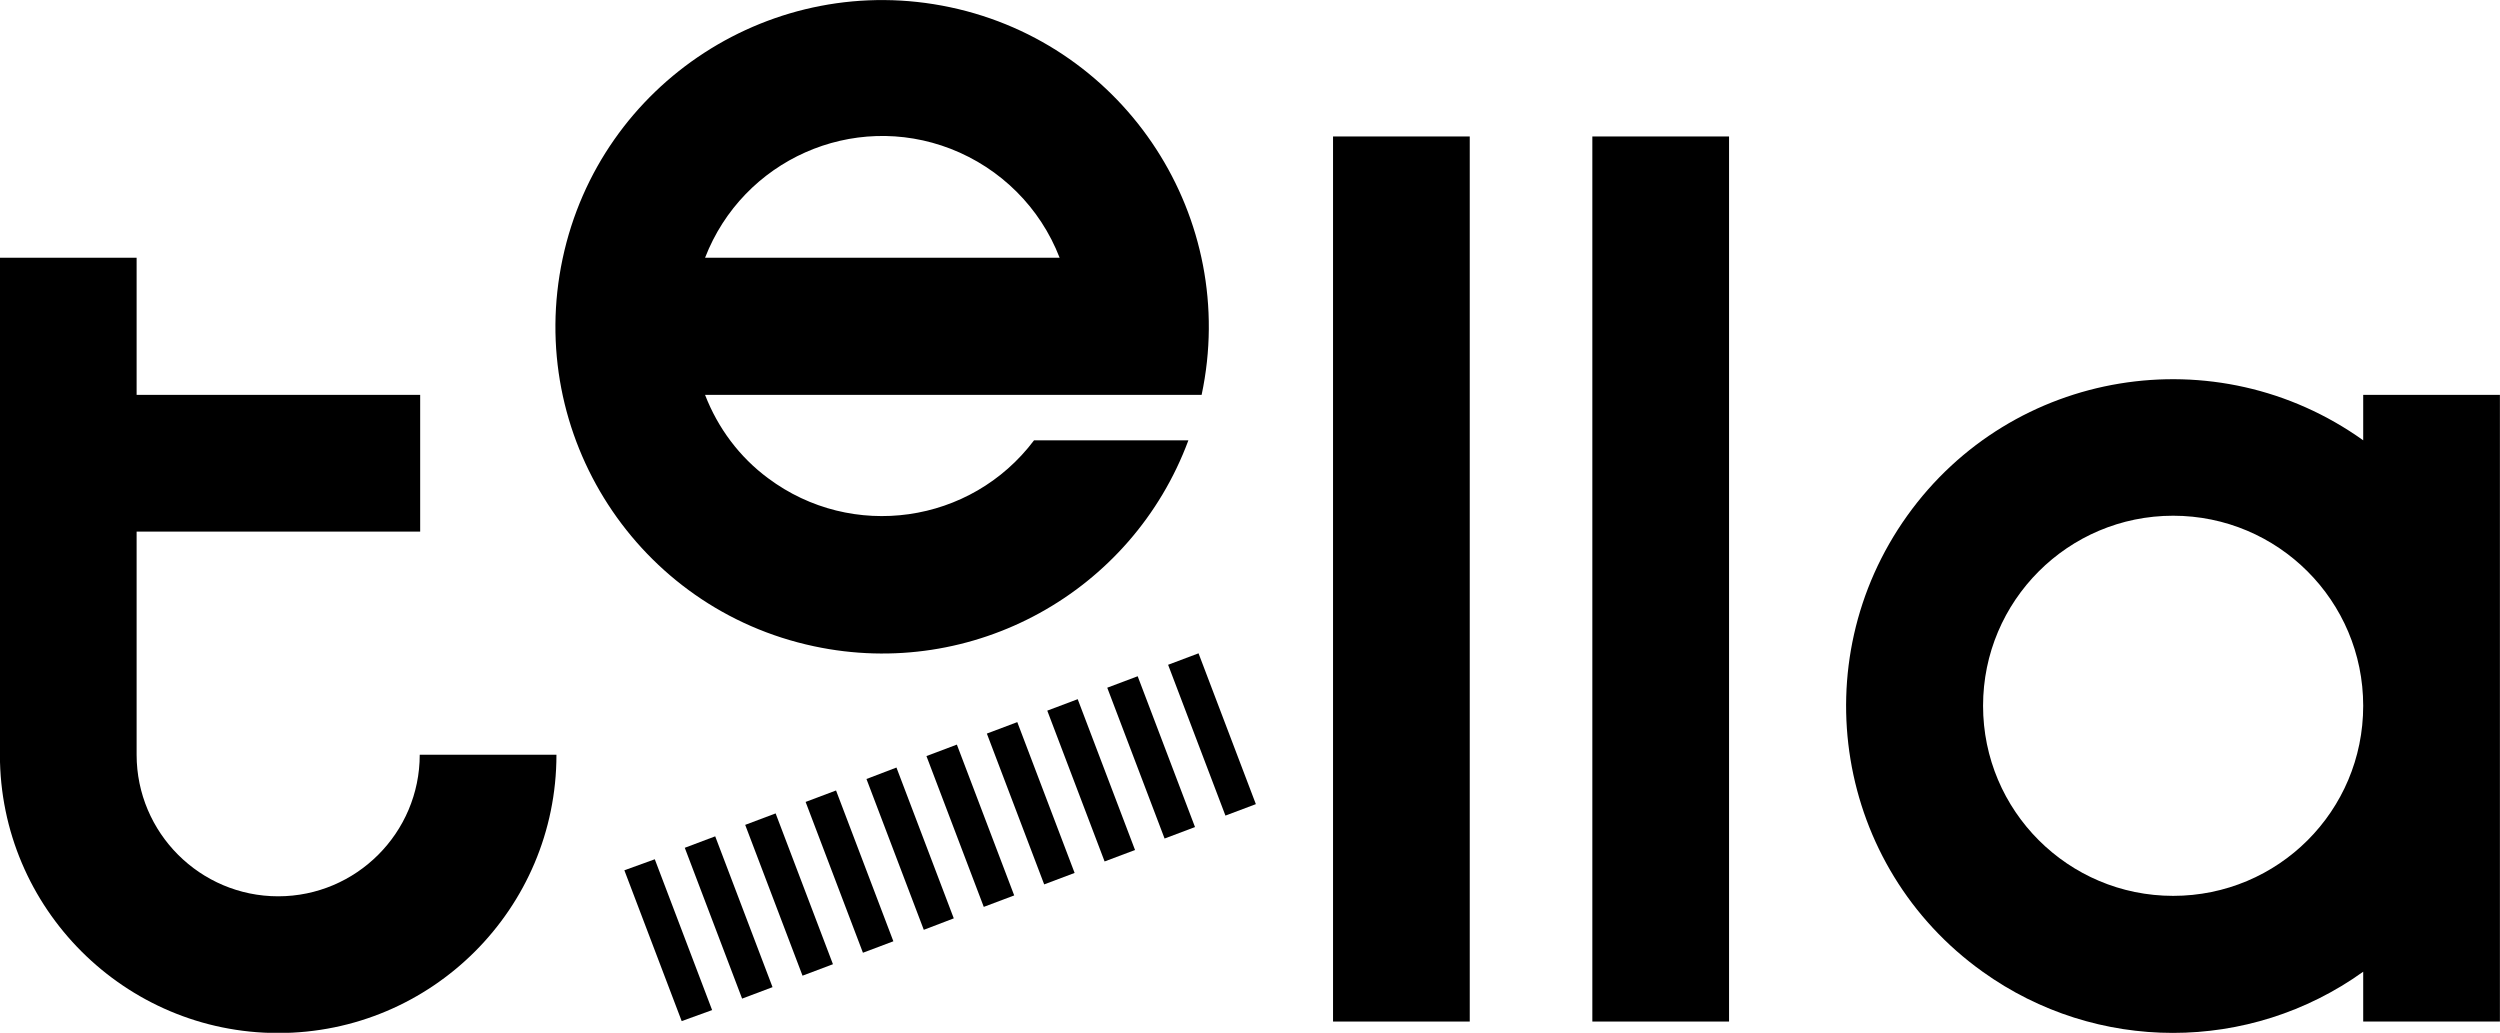 <svg xmlns="http://www.w3.org/2000/svg" xmlns:xlink="http://www.w3.org/1999/xlink" id="Layer_1" x="0px" y="0px" viewBox="0 0 566.9 234.2" style="enable-background:new 0 0 566.9 234.2;" xml:space="preserve"> <g id="tella-logo-black-placement" transform="translate(-126.22 -126.354)"> <rect id="Rectangle_1" x="487.3" y="157.3" width="31" height="200.7"></rect> <rect id="Rectangle_2" x="428.5" y="157.3" width="31" height="200.7"></rect> <path id="Path_1" d="M252.4,297.5c0,34.9-28.3,63.1-63.1,63.1s-63.1-28.3-63.1-63.1V184.8h31v31.1h64.3v31h-64.3v50.6 c0,17.7,14.4,32.1,32.1,32.1c17.7,0,32.1-14.4,32.1-32.1c0,0,0,0,0,0L252.4,297.5z"></path> <path id="Path_6" d="M662.1,215.9v10.3c-33.3-23.8-79.6-16.2-103.4,17.1c-23.8,33.3-16.2,79.6,17.1,103.4 c25.8,18.5,60.5,18.5,86.3,0V358h31V215.9H662.1z M619,329.5c-23.8,0-43.1-19.3-43.1-43.1c0-23.8,19.3-43.1,43.1-43.1 s43.1,19.3,43.1,43.1c0,0,0,0,0,0C662.1,310.3,642.8,329.5,619,329.5z"></path> <path id="Path_7" d="M398.7,215.9c8.5-40-17-79.4-57-87.9s-79.4,17-87.9,57c-8.5,40,17,79.4,57,87.9c36,7.7,72.1-12.2,84.9-46.7 h-35c-14.3,19-41.3,22.8-60.3,8.6c-6.5-4.8-11.4-11.4-14.3-18.9h80.4L398.7,215.9z M286.1,184.8c8.6-22.2,33.5-33.3,55.7-24.7 c11.3,4.4,20.3,13.3,24.7,24.7H286.1z"></path> <g> <path id="Path_8" d="M274.7,321.2l13,34.2l-6.9,2.5l-13-34.2L274.7,321.2z"></path> <path id="Path_9" d="M288.4,316l13,34.2l-6.9,2.6l-13-34.2L288.4,316z"></path> <path id="Path_10" d="M302.1,310.8l13,34.2l-6.9,2.6l-13-34.2L302.1,310.8z"></path> <path id="Path_11" d="M315.8,305.6l13,34.2l-6.9,2.6l-13-34.2L315.8,305.6z"></path> <path id="Path_12" d="M329.5,300.4l13,34.2l-6.8,2.6l-13-34.2L329.5,300.4z"></path> <path id="Path_13" d="M343.2,295.2l13,34.2l-6.9,2.6l-13-34.2L343.2,295.2z"></path> <path id="Path_14" d="M356.9,290.1l13,34.2l-6.9,2.6l-13-34.2L356.9,290.1z"></path> <path id="Path_15" d="M370.6,284.9l13,34.2l-6.9,2.6l-13-34.2L370.6,284.9z"></path> <path id="Path_16" d="M384.2,279.7l13,34.2l-6.9,2.6l-13-34.2L384.2,279.7z"></path> <path id="Path_17" d="M398,274.5l13,34.2l-6.9,2.6l-13-34.2L398,274.5z"></path> </g> </g> </svg>